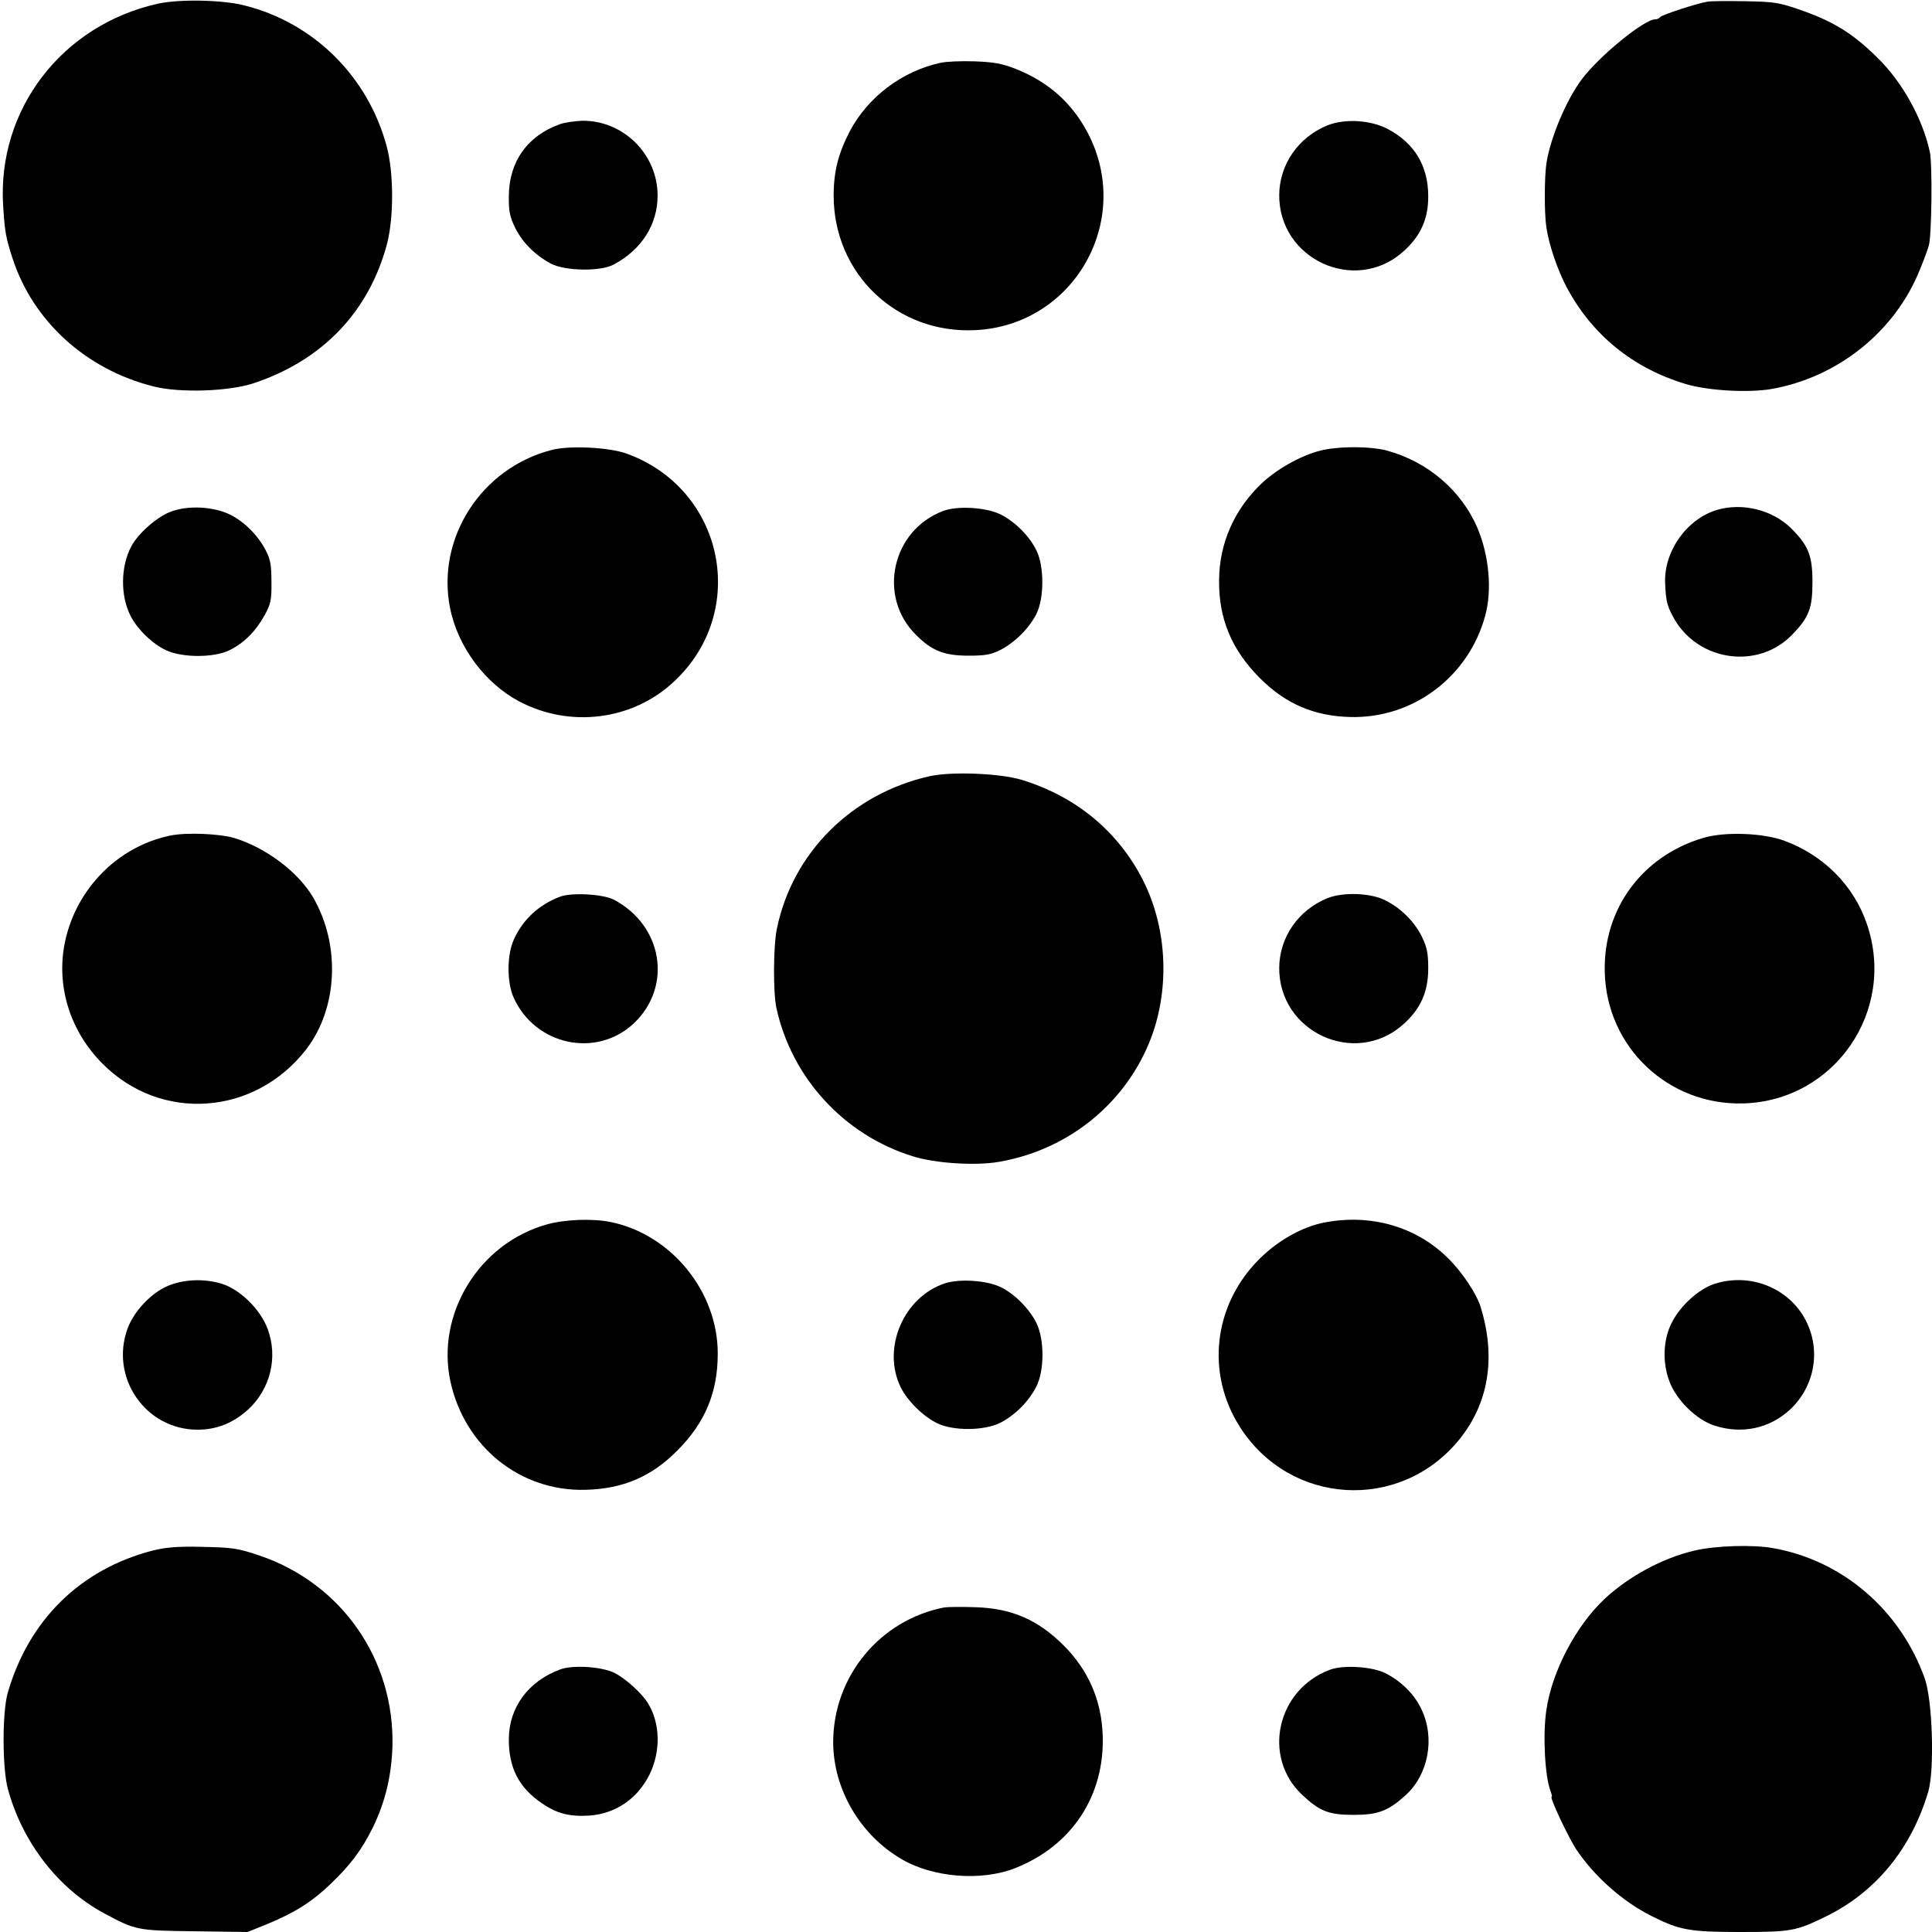 <?xml version="1.0" standalone="no"?>
<!DOCTYPE svg PUBLIC "-//W3C//DTD SVG 20010904//EN"
 "http://www.w3.org/TR/2001/REC-SVG-20010904/DTD/svg10.dtd">
<svg version="1.0" xmlns="http://www.w3.org/2000/svg"
 width="800pt" height="800pt" viewBox="0 0 800 800"
 preserveAspectRatio="xMidYMid meet">
<g transform="translate(0,800) scale(0.1,-0.1)"
fill="#000000" stroke="none">
<path d="M655 7985 c-398 -88 -667 -438 -642 -837 7 -109 11 -132 39 -218 85
-261 305 -460 583 -530 110 -28 315 -21 418 14 283 95 474 295 549 574 29 109
29 296 -1 407 -78 289 -303 512 -591 583 -90 23 -267 26 -355 7z"/>
<path d="M7070 7993 c-44 -7 -190 -55 -196 -64 -3 -5 -12 -9 -20 -9 -46 0
-232 -152 -304 -248 -63 -84 -128 -237 -146 -344 -9 -54 -10 -208 -1 -268 10
-71 46 -177 83 -247 105 -199 276 -338 494 -403 92 -28 259 -37 354 -21 276
48 514 239 616 495 18 43 34 88 37 100 12 43 15 336 4 387 -30 138 -114 290
-218 391 -103 102 -186 152 -327 200 -81 28 -105 31 -221 33 -71 1 -141 1
-155 -2z"/>
<path d="M3895 7740 c-159 -34 -302 -142 -377 -285 -47 -91 -66 -166 -66 -265
0 -325 263 -574 588 -557 408 21 654 455 464 817 -65 124 -164 212 -299 265
-56 22 -89 28 -170 31 -55 2 -118 -1 -140 -6z"/>
<path d="M2319 7486 c-135 -48 -211 -155 -212 -297 -1 -63 4 -86 26 -132 30
-61 83 -114 149 -149 57 -30 203 -33 258 -4 116 61 183 166 183 286 0 171
-141 311 -311 310 -31 -1 -73 -7 -93 -14z"/>
<path d="M5497 7481 c-121 -49 -199 -162 -200 -288 -2 -266 312 -411 511 -237
74 65 107 137 106 234 -1 123 -56 216 -166 275 -70 38 -179 45 -251 16z"/>
<path d="M2285 6137 c-293 -75 -480 -367 -421 -657 33 -160 145 -310 287 -385
210 -110 467 -78 638 81 315 291 210 800 -195 946 -73 26 -235 34 -309 15z"/>
<path d="M5485 6138 c-80 -15 -189 -73 -258 -137 -115 -108 -178 -249 -179
-403 -2 -158 51 -287 167 -404 107 -108 225 -159 376 -163 260 -7 491 167 559
420 29 105 16 249 -32 362 -66 156 -208 277 -378 322 -61 16 -178 18 -255 3z"/>
<path d="M704 5880 c-56 -22 -133 -90 -160 -142 -45 -83 -46 -206 -3 -289 28
-55 92 -117 148 -142 67 -31 198 -31 262 1 59 29 108 78 145 145 25 46 29 62
28 137 0 69 -4 93 -23 130 -32 62 -86 117 -146 148 -69 35 -179 41 -251 12z"/>
<path d="M3905 5884 c-212 -80 -273 -354 -112 -513 66 -66 117 -86 217 -86 70
0 93 4 133 24 60 31 120 91 149 150 32 65 32 196 0 261 -28 59 -89 120 -149
150 -59 29 -178 37 -238 14z"/>
<path d="M7111 5889 c-126 -37 -222 -172 -216 -304 3 -77 9 -97 39 -150 103
-175 347 -207 486 -64 71 73 85 110 85 219 0 111 -17 152 -91 225 -77 74 -198
104 -303 74z"/>
<path d="M3850 4786 c-322 -72 -568 -316 -633 -631 -15 -70 -16 -267 -2 -329
63 -289 280 -526 565 -614 92 -29 258 -40 356 -23 280 48 514 232 622 492 87
211 78 469 -24 672 -103 204 -278 349 -504 418 -89 27 -290 35 -380 15z"/>
<path d="M705 4540 c-224 -46 -401 -232 -440 -462 -29 -175 30 -353 160 -483
242 -243 630 -215 843 60 131 170 143 433 28 630 -62 105 -195 205 -326 245
-61 18 -199 24 -265 10z"/>
<path d="M7055 4531 c-254 -74 -417 -294 -410 -556 7 -311 263 -553 574 -544
378 11 635 384 511 744 -54 158 -178 283 -340 343 -87 33 -246 39 -335 13z"/>
<path d="M2319 4287 c-87 -33 -153 -93 -191 -177 -29 -62 -30 -177 -1 -241 89
-198 343 -252 498 -106 161 153 119 406 -84 512 -45 23 -174 30 -222 12z"/>
<path d="M5497 4281 c-121 -49 -199 -162 -200 -288 -2 -266 312 -411 511 -237
74 65 106 136 106 234 0 63 -5 87 -27 133 -31 61 -84 115 -149 148 -61 32
-176 36 -241 10z"/>
<path d="M2265 2930 c-281 -78 -460 -370 -400 -650 59 -271 289 -456 559 -449
156 4 273 54 381 163 115 115 167 241 167 400 1 258 -193 495 -444 546 -75 15
-189 11 -263 -10z"/>
<path d="M5485 2938 c-91 -17 -193 -74 -271 -152 -190 -190 -222 -473 -79
-696 207 -323 659 -351 904 -55 125 151 157 343 92 553 -16 53 -76 144 -133
200 -131 132 -320 187 -513 150z"/>
<path d="M692 2674 c-68 -30 -136 -103 -163 -173 -76 -204 73 -421 289 -421
79 0 146 27 208 82 94 86 126 218 82 336 -30 80 -113 162 -189 186 -75 23
-161 19 -227 -10z"/>
<path d="M3913 2686 c-171 -56 -262 -268 -184 -429 27 -56 92 -121 151 -150
67 -33 196 -32 263 2 60 31 117 88 148 149 34 66 34 195 1 263 -29 59 -92 123
-150 150 -56 27 -169 35 -229 15z"/>
<path d="M7097 2683 c-62 -21 -135 -86 -171 -153 -39 -71 -44 -167 -14 -248
28 -78 112 -161 187 -185 114 -37 229 -12 314 67 102 96 128 246 64 369 -70
135 -232 199 -380 150z"/>
<path d="M634 1580 c-300 -77 -515 -287 -602 -590 -23 -80 -23 -314 1 -399 60
-220 208 -411 397 -513 133 -71 136 -72 375 -75 l220 -3 82 33 c113 47 184 91
263 167 84 81 127 139 174 233 51 105 77 212 81 336 9 360 -211 675 -551 790
-92 31 -110 33 -244 36 -94 2 -142 -2 -196 -15z"/>
<path d="M7015 1579 c-131 -31 -268 -105 -369 -198 -120 -112 -220 -302 -243
-463 -15 -101 -6 -273 17 -333 5 -14 8 -25 5 -25 -10 0 68 -166 102 -218 75
-112 192 -216 312 -276 115 -58 157 -66 367 -66 210 0 231 4 352 63 209 101
358 284 427 520 26 91 17 377 -15 467 -101 282 -338 487 -625 539 -84 16 -243
11 -330 -10z"/>
<path d="M3910 1344 c-267 -52 -460 -286 -460 -559 1 -193 110 -381 281 -482
131 -78 333 -94 474 -38 234 93 370 300 361 550 -5 145 -60 270 -161 371 -108
108 -217 155 -370 159 -55 2 -111 1 -125 -1z"/>
<path d="M2319 1087 c-132 -49 -211 -157 -212 -287 -1 -120 42 -203 137 -267
62 -43 116 -56 196 -51 110 8 200 70 250 171 47 97 44 213 -8 296 -25 40 -91
100 -136 123 -52 27 -174 35 -227 15z"/>
<path d="M5507 1086 c-220 -82 -282 -361 -115 -518 72 -68 110 -83 213 -83
101 0 143 16 215 81 95 86 123 237 66 356 -29 62 -82 115 -148 149 -54 28
-175 36 -231 15z"/>
</g>
</svg>
